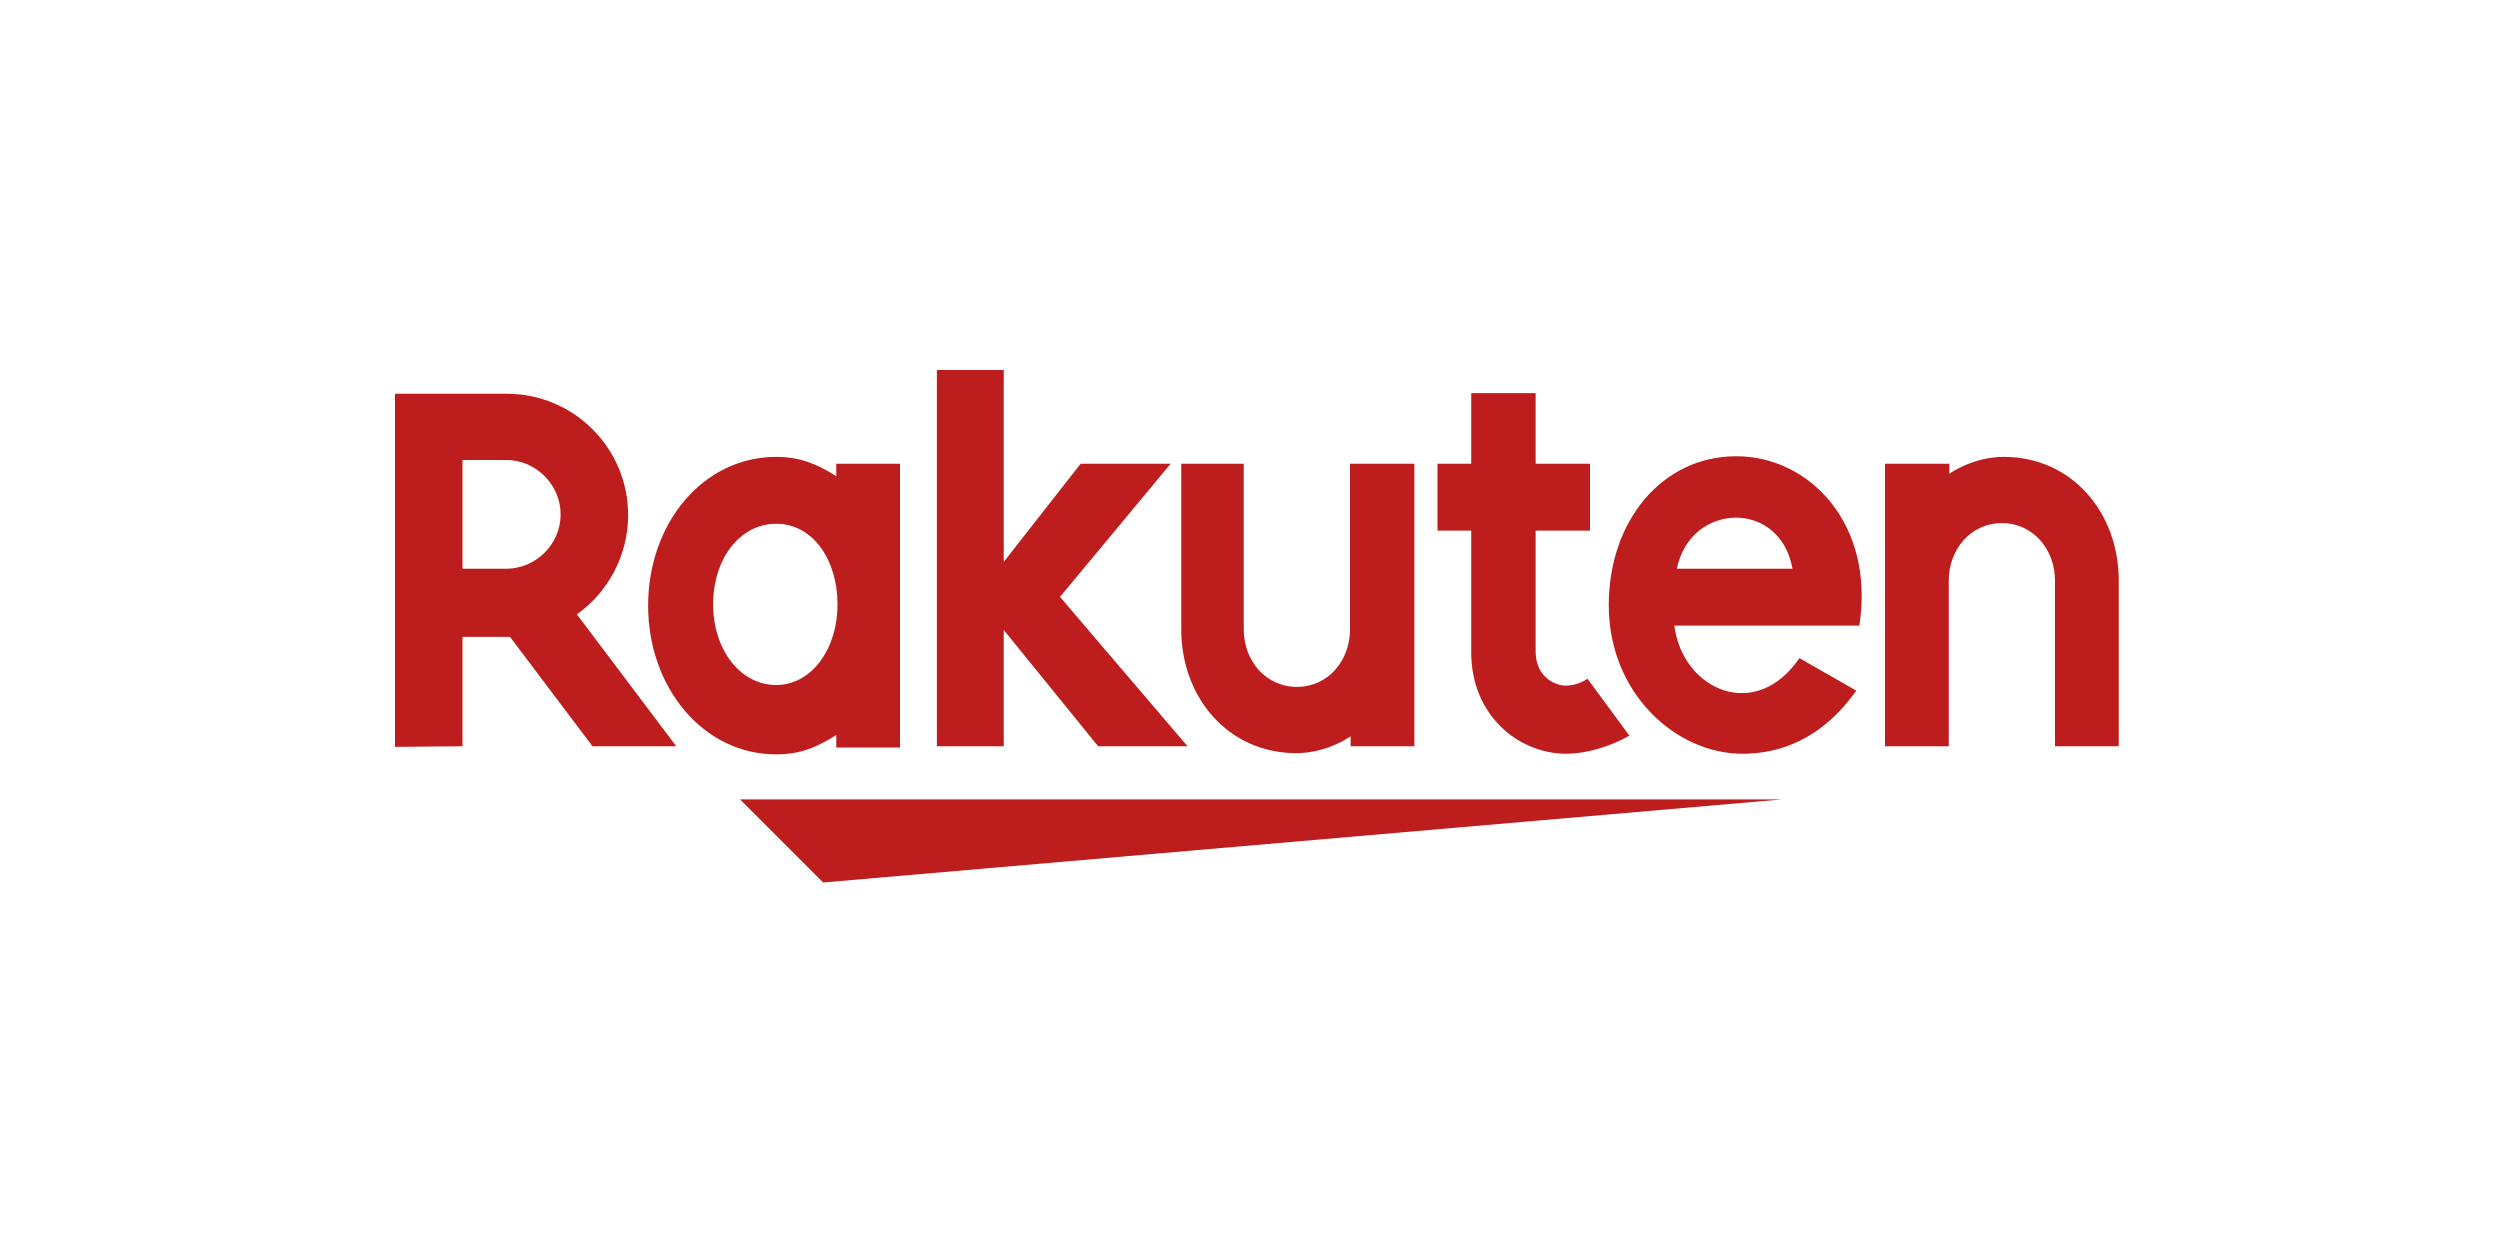 <?xml version="1.0" encoding="utf-8"?>
<!-- Generator: Adobe Illustrator 24.1.2, SVG Export Plug-In . SVG Version: 6.00 Build 0)  -->
<svg version="1.1" id="Canaux" xmlns="http://www.w3.org/2000/svg" xmlns:xlink="http://www.w3.org/1999/xlink" x="0px" y="0px"
	 viewBox="0 0 400 200" style="enable-background:new 0 0 400 200;" xml:space="preserve">
<style type="text/css">
	.st0{fill:#BD1D1D;}
</style>
<g>
	<g>
		<g>
			<g>
				<polygon class="st0" points="285.2,127.9 118.4,127.9 131.7,141.2 				"/>
				<path class="st0" d="M133.8,74.2v2c-3.1-2-5.9-3.1-9.6-3.1c-11.7,0-20.5,10.6-20.5,23.8c0,13.1,8.8,23.8,20.5,23.8
					c3.9,0,6.6-1.2,9.6-3.1v2H144V74.2H133.8z M124.2,109.6c-5.8,0-10.1-5.7-10.1-12.9s4.2-12.9,10.1-12.9c5.8,0,9.8,5.7,9.8,12.9
					S129.8,109.6,124.2,109.6z"/>
				<path class="st0" d="M216,74.2v26.5c0,5-3.5,9.2-8.5,9.2c-5,0-8.5-4.2-8.5-9.2V74.2H189v26.5c0,10.9,7.5,19.8,18.4,19.8
					c5,0,8.7-2.7,8.7-2.7v1.6h10.2V74.2H216z"/>
				<path class="st0" d="M311.8,119.4V92.9c0-5,3.5-9.2,8.5-9.2c5,0,8.5,4.2,8.5,9.2v26.5H339V92.9c0-10.9-7.5-19.8-18.4-19.8
					c-5,0-8.7,2.7-8.7,2.7v-1.6h-10.3v45.2L311.8,119.4L311.8,119.4z"/>
				<path class="st0" d="M74,119.4v-17.5h7.6l13.2,17.5h13.4L92.3,98.3c4.9-3.5,8.2-9.3,8.2-15.9c0-10.7-8.7-19.4-19.4-19.4H63.2
					v56.5L74,119.4L74,119.4z M74,73.6h7c4.8,0,8.7,4,8.7,8.7c0,4.8-4,8.7-8.7,8.7h-7V73.6z"/>
				<path class="st0" d="M254,108.6c-0.9,0.6-2.1,1.1-3.5,1.1c-1.6,0-4.8-1.3-4.8-5.5V84.9h8.7V74.2h-8.7V62.9h-10.3v11.3h-5.4v10.7
					h5.4v19.5c0,10.1,7.6,16.2,15.2,16.2c2.9,0,6.8-1,10.1-2.9L254,108.6z"/>
				<polygon class="st0" points="169.6,95.5 187.3,74.2 172.9,74.2 160.6,89.9 160.6,59.2 149.9,59.2 149.9,119.4 160.6,119.4 
					160.6,100.8 175.7,119.4 190,119.4 				"/>
				<path class="st0" d="M277.8,73c-11.9,0-20.4,10.4-20.4,23.8c0,14.1,10.7,23.8,21.4,23.8c5.4,0,12.4-1.9,18.2-10.1l-9.1-5.2
					c-7,10.3-18.7,5.1-20-5.2h29.6C300,83.8,289.5,73,277.8,73z M286.8,91h-18.5C270.4,80.4,284.8,79.8,286.8,91z"/>
			</g>
		</g>
	</g>
</g>
</svg>
